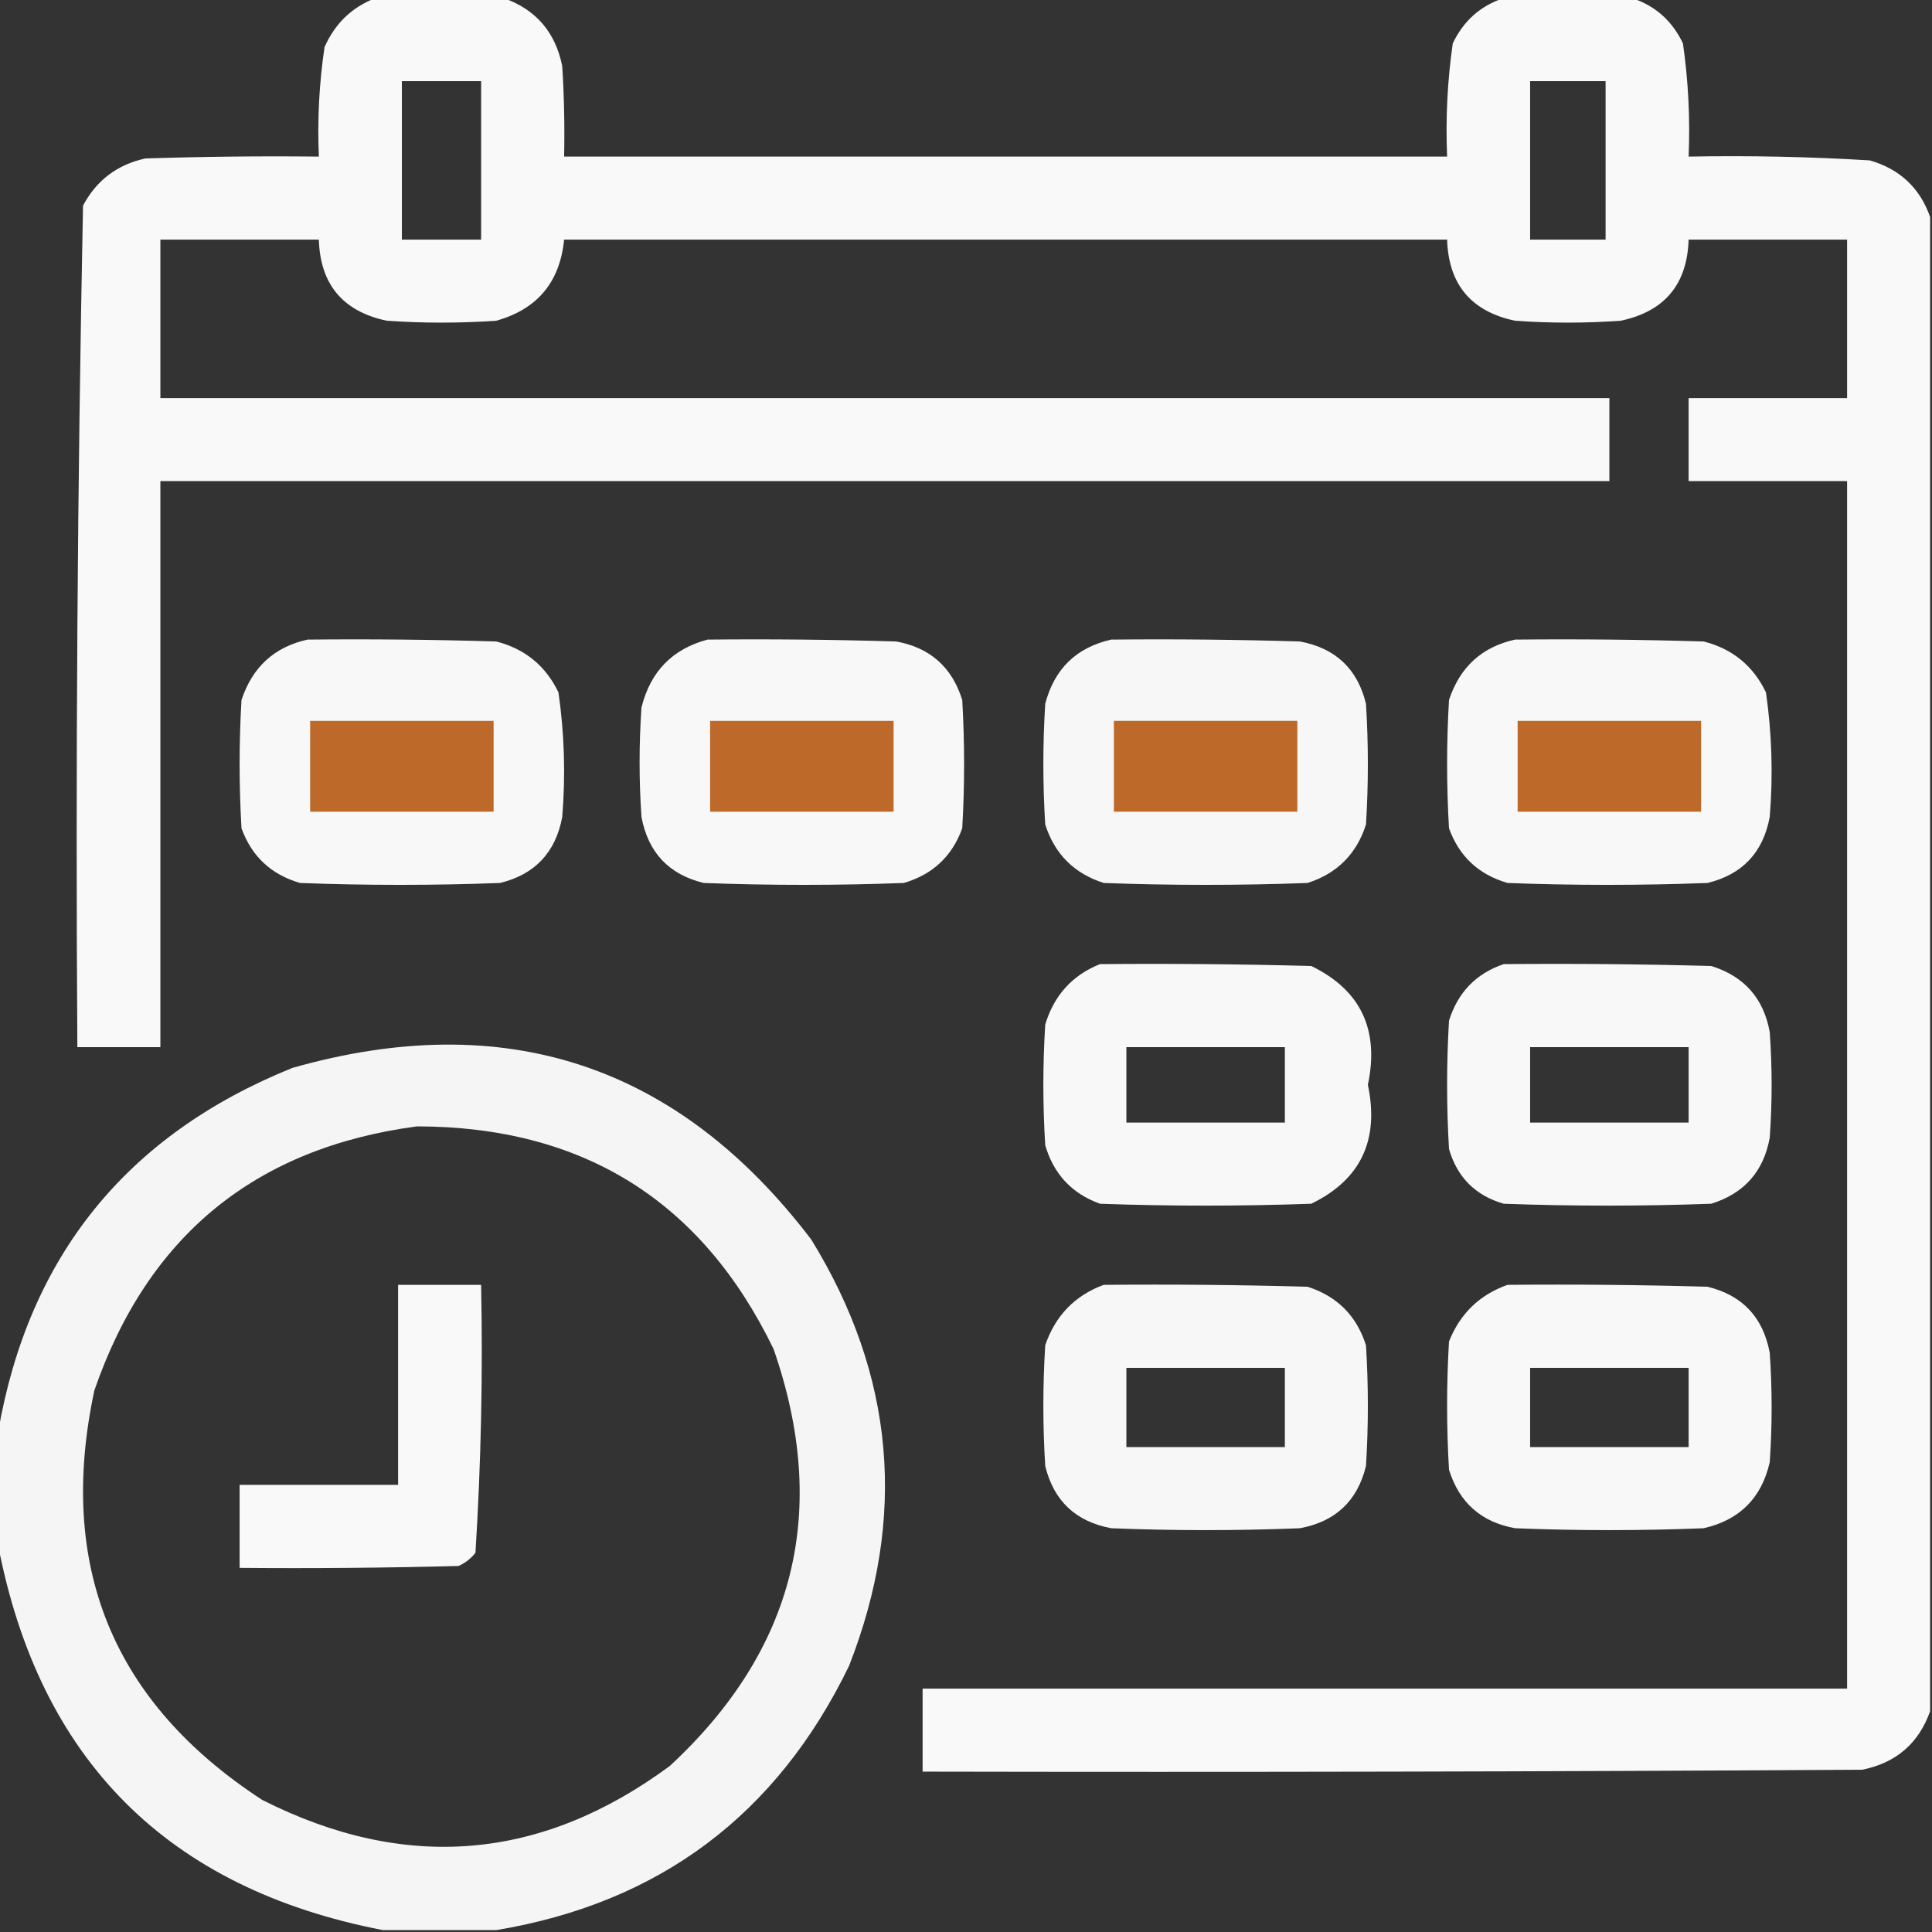 <?xml version="1.0" encoding="UTF-8"?> <svg xmlns="http://www.w3.org/2000/svg" width="76" height="76" viewBox="0 0 76 76" fill="none"><rect x="0" y="0" width="76" height="76" fill="#333333" stroke="none"/><g clip-path="url(#clip0_771_782)"><path opacity="0.968" fill-rule="evenodd" clip-rule="evenodd" d="M14.77 -0.074C16.452 -0.074 18.134 -0.074 19.816 -0.074C21.081 0.375 21.848 1.266 22.117 2.598C22.191 3.784 22.216 4.972 22.191 6.16C33.77 6.16 45.348 6.16 56.926 6.16C56.863 4.664 56.937 3.18 57.148 1.707C57.572 0.819 58.239 0.225 59.152 -0.074C60.835 -0.074 62.517 -0.074 64.199 -0.074C65.112 0.225 65.78 0.819 66.203 1.707C66.414 3.18 66.489 4.664 66.426 6.16C68.805 6.115 71.18 6.165 73.551 6.309C74.731 6.648 75.523 7.39 75.926 8.535C75.926 28.129 75.926 47.723 75.926 67.316C75.476 68.581 74.586 69.348 73.254 69.617C60.934 69.691 48.613 69.716 36.293 69.691C36.293 68.603 36.293 67.514 36.293 66.426C48.415 66.426 60.538 66.426 72.66 66.426C72.66 50.592 72.66 34.759 72.66 18.926C70.582 18.926 68.504 18.926 66.426 18.926C66.426 17.837 66.426 16.749 66.426 15.66C68.504 15.66 70.582 15.66 72.66 15.66C72.66 13.582 72.66 11.504 72.66 9.426C70.582 9.426 68.504 9.426 66.426 9.426C66.37 11.188 65.48 12.252 63.754 12.617C62.368 12.716 60.983 12.716 59.598 12.617C57.872 12.252 56.981 11.188 56.926 9.426C45.348 9.426 33.77 9.426 22.191 9.426C22.025 11.101 21.134 12.165 19.52 12.617C18.085 12.716 16.65 12.716 15.215 12.617C13.486 12.25 12.596 11.186 12.543 9.426C10.465 9.426 8.387 9.426 6.309 9.426C6.309 11.504 6.309 13.582 6.309 15.66C25.309 15.66 44.309 15.66 63.309 15.66C63.309 16.749 63.309 17.837 63.309 18.926C44.309 18.926 25.309 18.926 6.309 18.926C6.309 26.348 6.309 33.77 6.309 41.191C5.22 41.191 4.132 41.191 3.043 41.191C2.971 30.151 3.045 19.117 3.266 8.09C3.791 7.096 4.608 6.478 5.715 6.234C7.99 6.16 10.266 6.135 12.543 6.16C12.481 4.713 12.555 3.278 12.766 1.855C13.177 0.924 13.845 0.281 14.77 -0.074ZM15.809 3.191C16.848 3.191 17.887 3.191 18.926 3.191C18.926 5.27 18.926 7.348 18.926 9.426C17.887 9.426 16.848 9.426 15.809 9.426C15.809 7.348 15.809 5.27 15.809 3.191ZM60.191 3.191C61.181 3.191 62.17 3.191 63.16 3.191C63.16 5.27 63.16 7.348 63.16 9.426C62.17 9.426 61.181 9.426 60.191 9.426C60.191 7.348 60.191 5.27 60.191 3.191ZM12.691 28.426C14.77 28.426 16.848 28.426 18.926 28.426C18.926 29.465 18.926 30.504 18.926 31.543C16.848 31.543 14.77 31.543 12.691 31.543C12.691 30.504 12.691 29.465 12.691 28.426ZM28.426 28.426C30.504 28.426 32.582 28.426 34.66 28.426C34.66 29.465 34.66 30.504 34.66 31.543C32.582 31.543 30.504 31.543 28.426 31.543C28.426 30.504 28.426 29.465 28.426 28.426ZM44.309 28.426C46.387 28.426 48.465 28.426 50.543 28.426C50.543 29.465 50.543 30.504 50.543 31.543C48.465 31.543 46.387 31.543 44.309 31.543C44.309 30.504 44.309 29.465 44.309 28.426ZM60.191 28.426C62.27 28.426 64.348 28.426 66.426 28.426C66.426 29.465 66.426 30.504 66.426 31.543C64.348 31.543 62.27 31.543 60.191 31.543C60.191 30.504 60.191 29.465 60.191 28.426Z" fill="white"></path><path opacity="0.961" fill-rule="evenodd" clip-rule="evenodd" d="M12.098 25.16C14.572 25.135 17.046 25.16 19.52 25.234C20.648 25.522 21.465 26.19 21.969 27.238C22.202 28.862 22.252 30.495 22.117 32.137C21.857 33.535 21.04 34.401 19.668 34.734C17.046 34.833 14.423 34.833 11.801 34.734C10.665 34.403 9.898 33.686 9.5 32.582C9.401 30.9 9.401 29.217 9.5 27.535C9.928 26.24 10.794 25.448 12.098 25.16ZM12.691 28.426C12.691 29.465 12.691 30.504 12.691 31.543C14.77 31.543 16.848 31.543 18.926 31.543C18.926 30.504 18.926 29.465 18.926 28.426C16.848 28.426 14.77 28.426 12.691 28.426Z" fill="white"></path><path opacity="0.961" fill-rule="evenodd" clip-rule="evenodd" d="M27.832 25.16C30.306 25.135 32.781 25.16 35.254 25.234C36.583 25.475 37.449 26.242 37.852 27.535C37.95 29.217 37.95 30.9 37.852 32.582C37.454 33.686 36.687 34.403 35.551 34.734C32.928 34.833 30.306 34.833 27.684 34.734C26.311 34.401 25.495 33.535 25.234 32.137C25.135 30.702 25.135 29.267 25.234 27.832C25.583 26.42 26.449 25.529 27.832 25.16ZM28.426 28.426C28.426 29.465 28.426 30.504 28.426 31.543C30.504 31.543 32.582 31.543 34.66 31.543C34.66 30.504 34.66 29.465 34.66 28.426C32.582 28.426 30.504 28.426 28.426 28.426Z" fill="white"></path><path opacity="0.96" fill-rule="evenodd" clip-rule="evenodd" d="M43.715 25.16C46.189 25.135 48.663 25.16 51.137 25.234C52.535 25.495 53.401 26.311 53.734 27.684C53.833 29.267 53.833 30.85 53.734 32.434C53.363 33.596 52.596 34.363 51.434 34.734C48.762 34.833 46.09 34.833 43.418 34.734C42.255 34.363 41.488 33.596 41.117 32.434C41.018 30.85 41.018 29.267 41.117 27.684C41.477 26.309 42.343 25.468 43.715 25.16ZM44.309 28.426C44.309 29.465 44.309 30.504 44.309 31.543C46.387 31.543 48.465 31.543 50.543 31.543C50.543 30.504 50.543 29.465 50.543 28.426C48.465 28.426 46.387 28.426 44.309 28.426Z" fill="white"></path><path opacity="0.961" fill-rule="evenodd" clip-rule="evenodd" d="M59.598 25.16C62.072 25.135 64.546 25.16 67.019 25.234C68.148 25.522 68.965 26.19 69.469 27.238C69.702 28.862 69.752 30.495 69.617 32.137C69.356 33.535 68.54 34.401 67.168 34.734C64.546 34.833 61.923 34.833 59.301 34.734C58.165 34.403 57.398 33.686 57 32.582C56.901 30.9 56.901 29.217 57 27.535C57.428 26.24 58.294 25.448 59.598 25.16ZM60.191 28.426C60.191 29.465 60.191 30.504 60.191 31.543C62.27 31.543 64.348 31.543 66.426 31.543C66.426 30.504 66.426 29.465 66.426 28.426C64.348 28.426 62.27 28.426 60.191 28.426Z" fill="white"></path><path opacity="0.964" fill-rule="evenodd" clip-rule="evenodd" d="M43.27 37.926C46.041 37.901 48.812 37.926 51.582 38C53.525 38.943 54.267 40.501 53.809 42.676C54.267 44.851 53.525 46.409 51.582 47.352C48.811 47.451 46.04 47.451 43.27 47.352C42.166 46.954 41.449 46.187 41.117 45.051C41.018 43.467 41.018 41.884 41.117 40.301C41.465 39.152 42.182 38.361 43.27 37.926ZM44.309 41.191C46.387 41.191 48.465 41.191 50.543 41.191C50.543 42.181 50.543 43.17 50.543 44.16C48.465 44.16 46.387 44.16 44.309 44.16C44.309 43.17 44.309 42.181 44.309 41.191Z" fill="white"></path><path opacity="0.964" fill-rule="evenodd" clip-rule="evenodd" d="M59.152 37.926C61.874 37.901 64.596 37.926 67.316 38C68.61 38.403 69.377 39.269 69.617 40.598C69.716 41.983 69.716 43.369 69.617 44.754C69.377 46.083 68.61 46.949 67.316 47.352C64.595 47.451 61.874 47.451 59.152 47.352C58.039 47.03 57.322 46.312 57 45.199C56.901 43.517 56.901 41.835 57 40.152C57.349 39.037 58.066 38.294 59.152 37.926ZM60.191 41.191C62.27 41.191 64.348 41.191 66.426 41.191C66.426 42.181 66.426 43.17 66.426 44.16C64.348 44.16 62.27 44.16 60.191 44.16C60.191 43.17 60.191 42.181 60.191 41.191Z" fill="white"></path><path opacity="0.948" fill-rule="evenodd" clip-rule="evenodd" d="M19.52 75.926C18.035 75.926 16.551 75.926 15.066 75.926C6.605 74.293 1.559 69.246 -0.074 60.785C-0.074 59.301 -0.074 57.816 -0.074 56.332C1.122 49.415 4.982 44.64 11.504 42.008C19.875 39.63 26.679 41.881 31.914 48.762C35.197 54.096 35.692 59.688 33.398 65.535C30.558 71.395 25.932 74.859 19.52 75.926ZM16.402 44.309C22.927 44.315 27.603 47.234 30.43 53.066C32.642 59.431 31.282 64.899 26.348 69.469C21.288 73.204 15.945 73.649 10.316 70.805C4.437 66.976 2.235 61.608 3.711 54.699C5.809 48.617 10.04 45.154 16.402 44.309Z" fill="white"></path><path opacity="0.969" fill-rule="evenodd" clip-rule="evenodd" d="M15.66 50.543C16.749 50.543 17.837 50.543 18.926 50.543C18.997 54.069 18.923 57.583 18.703 61.082C18.523 61.312 18.3 61.485 18.035 61.602C15.166 61.676 12.296 61.701 9.426 61.676C9.426 60.587 9.426 59.499 9.426 58.41C11.504 58.41 13.582 58.41 15.66 58.41C15.66 55.788 15.66 53.165 15.66 50.543Z" fill="white"></path><path opacity="0.96" fill-rule="evenodd" clip-rule="evenodd" d="M43.418 50.543C46.09 50.518 48.762 50.543 51.434 50.617C52.596 50.988 53.363 51.755 53.734 52.918C53.833 54.501 53.833 56.085 53.734 57.668C53.401 59.04 52.535 59.857 51.137 60.117C48.663 60.216 46.189 60.216 43.715 60.117C42.316 59.857 41.451 59.04 41.117 57.668C41.018 56.085 41.018 54.501 41.117 52.918C41.516 51.753 42.283 50.961 43.418 50.543ZM44.309 53.809C46.387 53.809 48.465 53.809 50.543 53.809C50.543 54.848 50.543 55.887 50.543 56.926C48.465 56.926 46.387 56.926 44.309 56.926C44.309 55.887 44.309 54.848 44.309 53.809Z" fill="white"></path><path opacity="0.961" fill-rule="evenodd" clip-rule="evenodd" d="M59.301 50.543C61.924 50.518 64.546 50.543 67.168 50.617C68.54 50.951 69.356 51.816 69.617 53.215C69.716 54.65 69.716 56.085 69.617 57.52C69.296 58.93 68.43 59.795 67.019 60.117C64.546 60.216 62.072 60.216 59.598 60.117C58.269 59.877 57.403 59.11 57 57.816C56.901 56.134 56.901 54.452 57 52.77C57.435 51.676 58.202 50.934 59.301 50.543ZM60.191 53.809C62.27 53.809 64.348 53.809 66.426 53.809C66.426 54.848 66.426 55.887 66.426 56.926C64.348 56.926 62.27 56.926 60.191 56.926C60.191 55.887 60.191 54.848 60.191 53.809Z" fill="white"></path><rect x="12.2" y="28.356" width="7.217" height="3.574" fill="#BD6929"></rect><rect x="27.934" y="28.356" width="7.217" height="3.574" fill="#BD6929"></rect><rect x="43.817" y="28.356" width="7.217" height="3.574" fill="#BD6929"></rect><rect x="59.7" y="28.356" width="7.217" height="3.574" fill="#BD6929"></rect></g><defs><clipPath id="clip0_771_782"><rect width="76" height="76" fill="white"></rect></clipPath></defs></svg> 